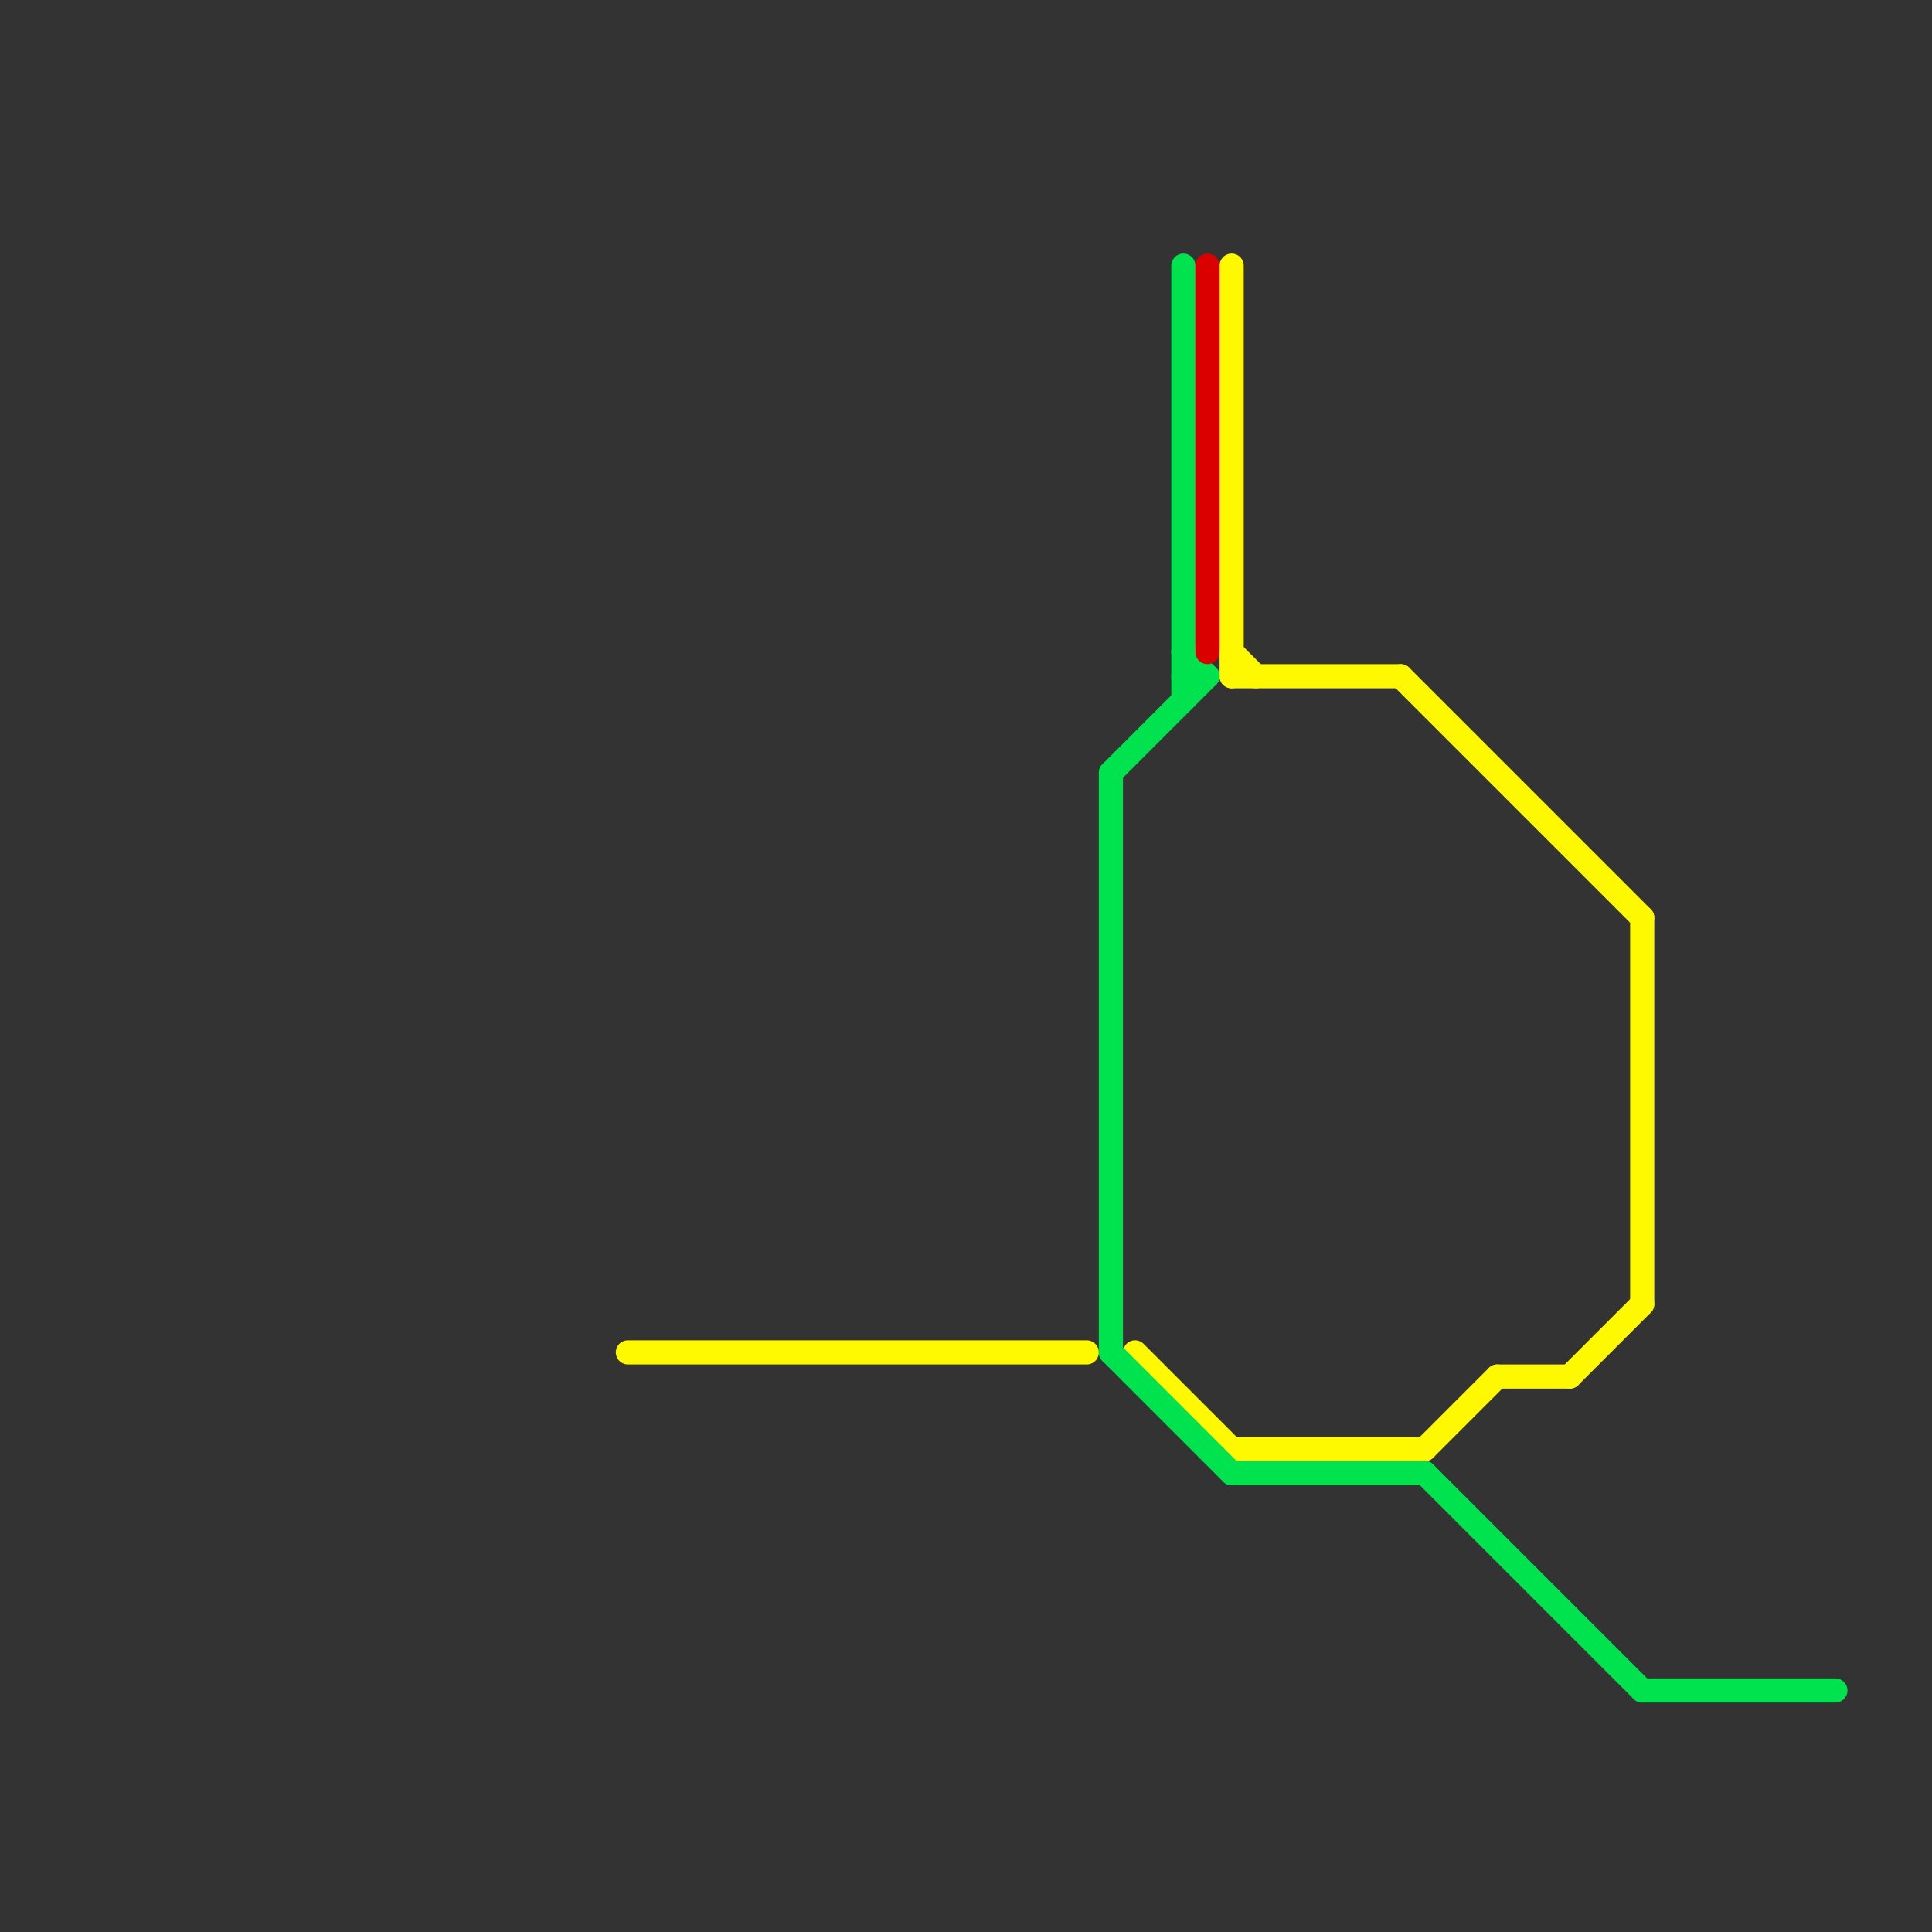 
<svg version="1.1" xmlns="http://www.w3.org/2000/svg" viewBox="0 0 80 80">
<rect x="0" y="0" width="80" height="80" fill="#333333" stroke="none"/>
<style>text { font: 1px Helvetica; font-weight: 600; white-space: pre; dominant-baseline: central; } line { stroke-width: 1; fill: none; stroke-linecap: round; stroke-linejoin: round; } .c0 { stroke: #fef800 } .c1 { stroke: #00e34e } .c2 { stroke: #db0000 }</style><defs><g id="wm-xf"><circle r="1.2" fill="#000"/><circle r="0.9" fill="#fff"/><circle r="0.6" fill="#000"/><circle r="0.3" fill="#fff"/></g><g id="wm"><circle r="0.6" fill="#000"/><circle r="0.3" fill="#fff"/></g></defs><line class="c0" x1="62" y1="57" x2="65" y2="57"/><line class="c0" x1="51" y1="11" x2="51" y2="28"/><line class="c0" x1="51" y1="27" x2="52" y2="28"/><line class="c0" x1="65" y1="57" x2="68" y2="54"/><line class="c0" x1="47" y1="56" x2="51" y2="60"/><line class="c0" x1="51" y1="28" x2="58" y2="28"/><line class="c0" x1="58" y1="28" x2="68" y2="38"/><line class="c0" x1="26" y1="56" x2="45" y2="56"/><line class="c0" x1="51" y1="60" x2="59" y2="60"/><line class="c0" x1="68" y1="38" x2="68" y2="54"/><line class="c0" x1="59" y1="60" x2="62" y2="57"/><line class="c1" x1="68" y1="70" x2="76" y2="70"/><line class="c1" x1="46" y1="56" x2="51" y2="61"/><line class="c1" x1="59" y1="61" x2="68" y2="70"/><line class="c1" x1="46" y1="32" x2="50" y2="28"/><line class="c1" x1="49" y1="28" x2="50" y2="28"/><line class="c1" x1="46" y1="32" x2="46" y2="56"/><line class="c1" x1="49" y1="11" x2="49" y2="29"/><line class="c1" x1="51" y1="61" x2="59" y2="61"/><line class="c1" x1="49" y1="27" x2="50" y2="28"/><line class="c2" x1="50" y1="11" x2="50" y2="27"/>
</svg>
